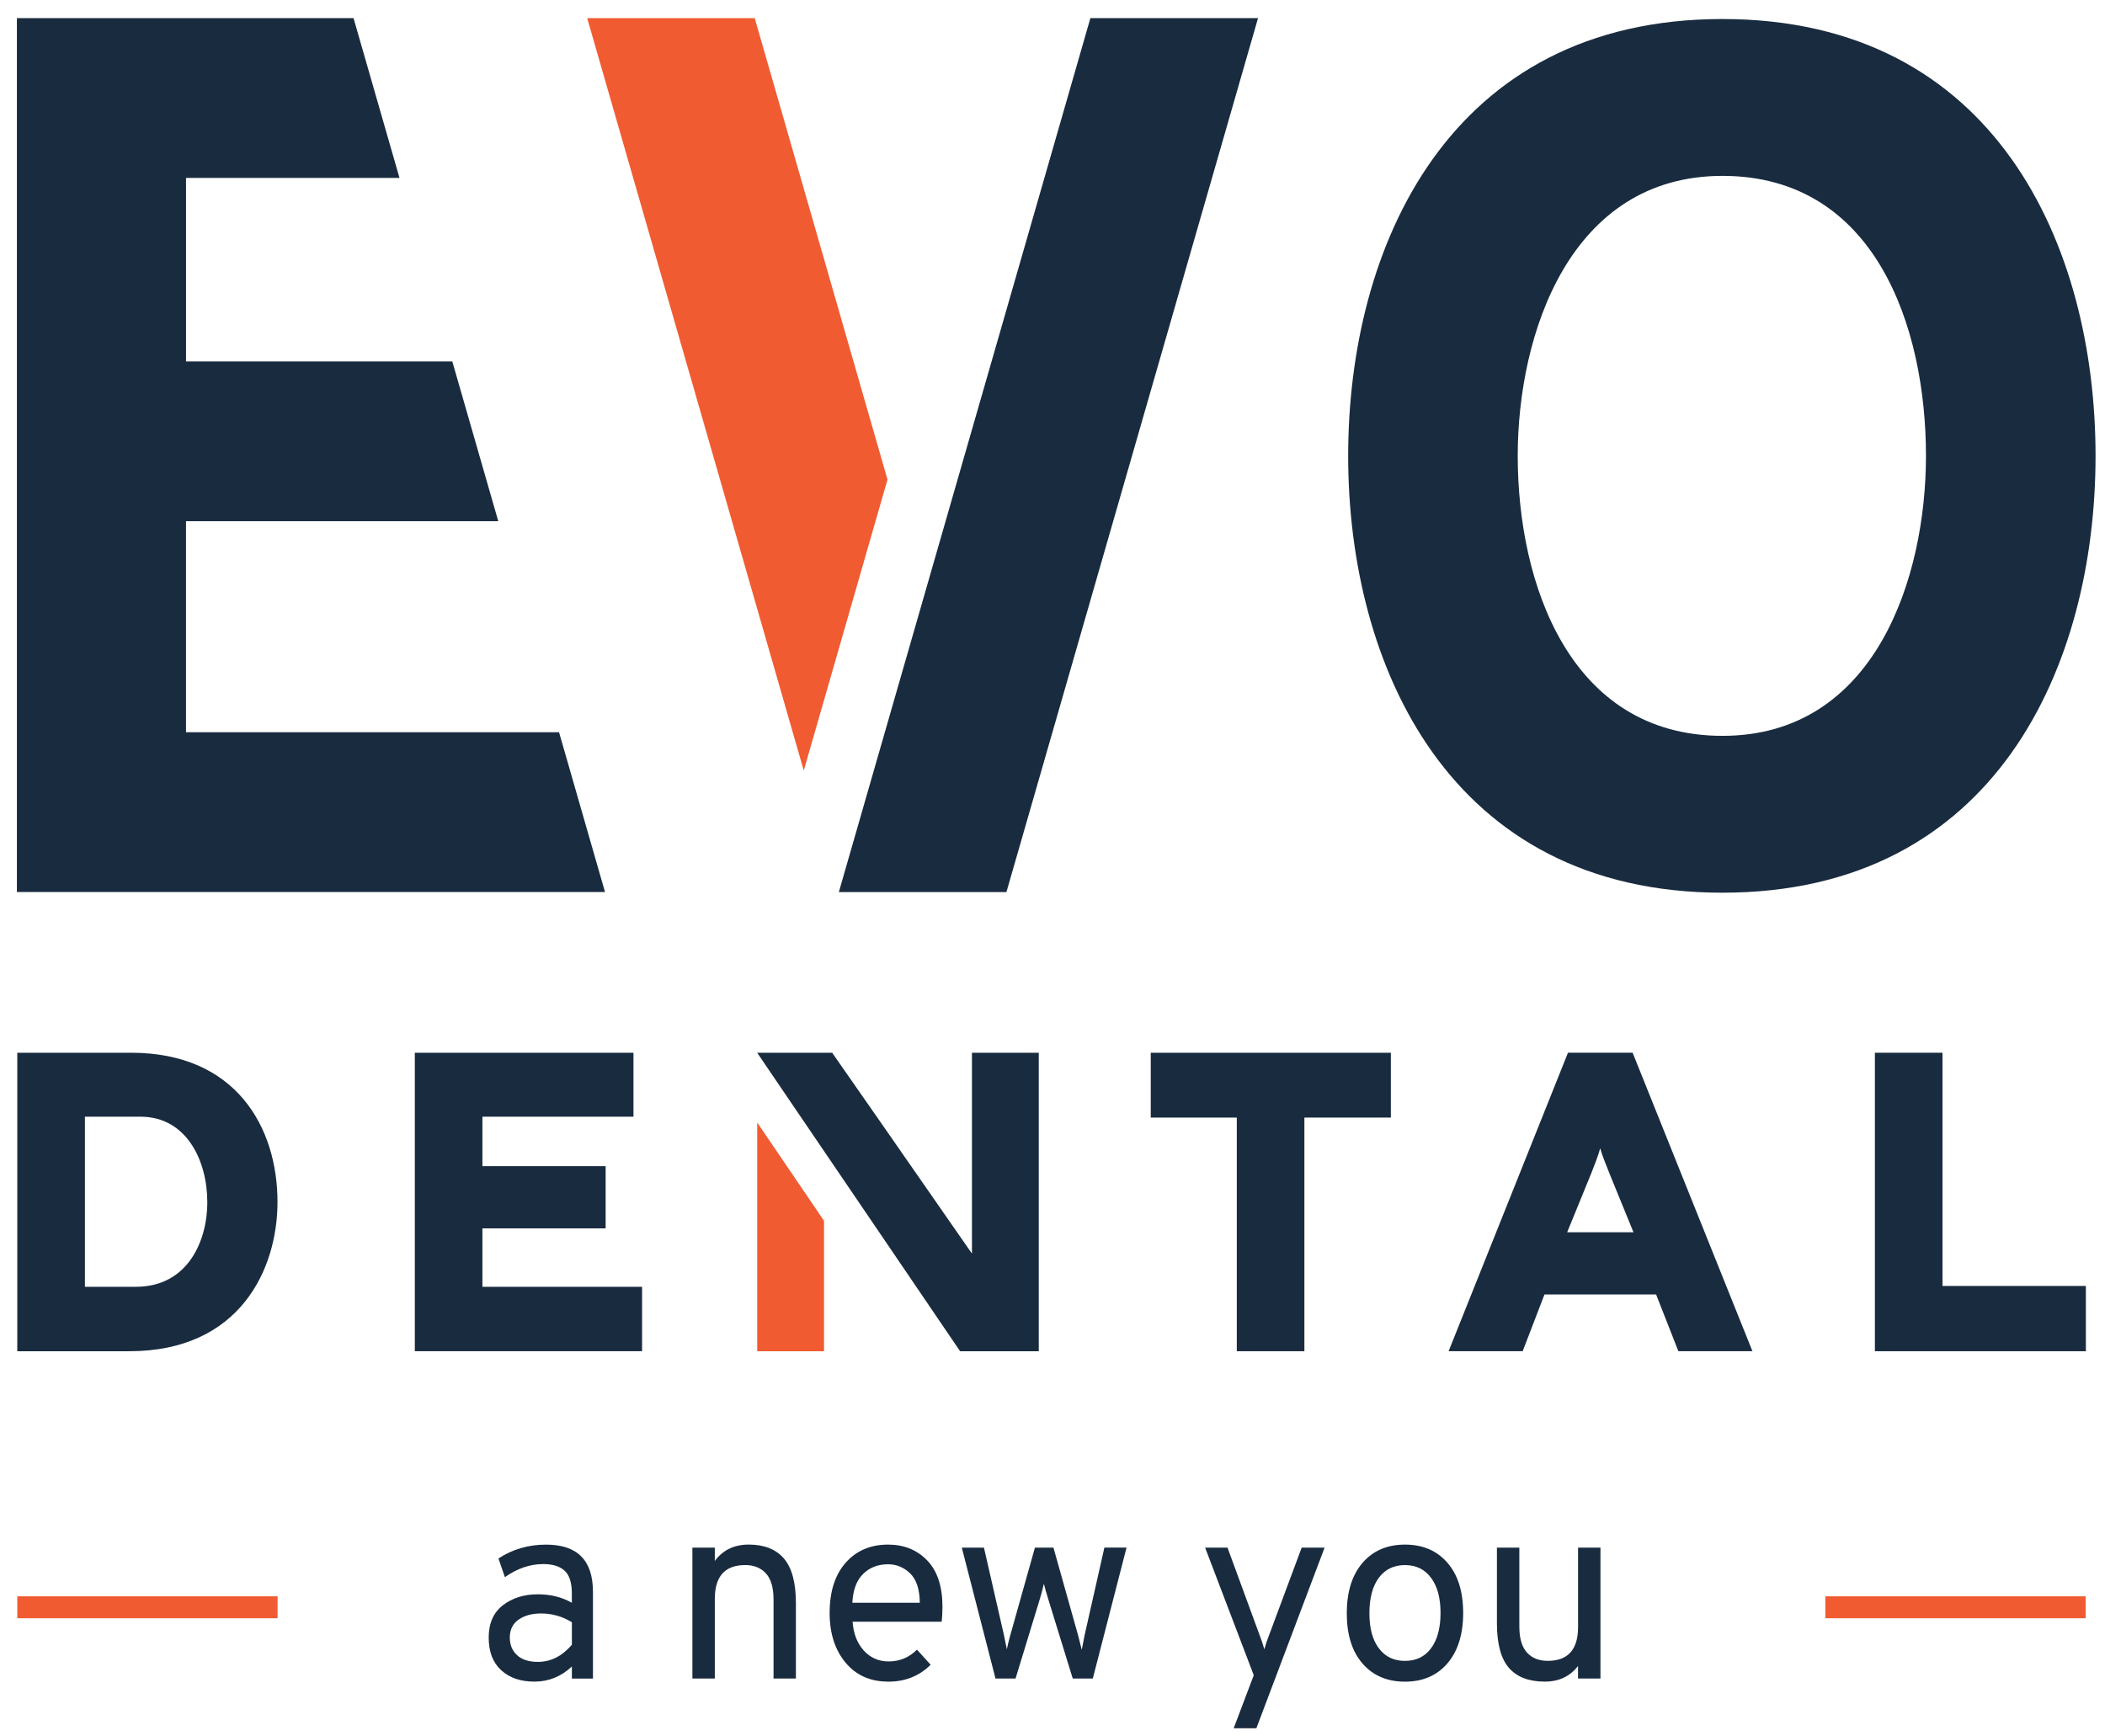<?xml version="1.0" encoding="UTF-8"?> <svg xmlns="http://www.w3.org/2000/svg" width="80" height="66" viewBox="0 0 80 66" fill="none"><path d="M4.983 40.014C8.969 40.014 10.546 42.849 10.546 45.686C10.546 48.263 9.099 51.359 4.919 51.359H0.657V40.014H4.983ZM7.878 45.686C7.878 44.13 7.097 42.445 5.342 42.445H3.227V48.91H5.163C7.132 48.91 7.88 47.178 7.88 45.685L7.878 45.686Z" fill="#192B3F"></path><path d="M15.763 40.014H24.075V42.445H18.334V44.324H23.017V46.69H18.334V48.91H24.402V51.358H15.765V40.012L15.763 40.014Z" fill="#192B3F"></path><path d="M28.778 42.666L31.317 46.402V51.359H28.778V42.666Z" fill="#F15B31"></path><path d="M49.574 51.359H47.004V42.478H43.734V40.015H52.859V42.478H49.573V51.359H49.574Z" fill="#192B3F"></path><path d="M62.943 49.202H58.697L57.869 51.358H55.054L59.591 40.012H62.047L66.601 51.358H63.786L62.94 49.202H62.943ZM61.154 44.567C61.04 44.292 60.894 43.919 60.812 43.644C60.748 43.919 60.584 44.308 60.487 44.567L59.56 46.837H62.08L61.153 44.567H61.154Z" fill="#192B3F"></path><path d="M71.254 40.014H73.824V48.878H79.273V51.359H71.255V40.014H71.254Z" fill="#192B3F"></path><path d="M36.939 40.014V47.649C34.644 44.339 31.626 40.014 31.626 40.014H28.776L36.488 51.359H39.478V40.014H36.937H36.939Z" fill="#192B3F"></path><path d="M51.237 17.327C51.237 9.392 55.058 0.723 65.461 0.723C75.865 0.723 79.641 9.392 79.641 17.327C79.641 25.262 75.866 33.931 65.461 33.931C55.056 33.931 51.237 25.262 51.237 17.327ZM73.196 17.327C73.196 12.419 71.263 6.685 65.463 6.685C59.662 6.685 57.681 12.695 57.681 17.327C57.681 22.189 59.661 27.969 65.463 27.969C71.264 27.969 73.196 21.959 73.196 17.327Z" fill="#192B3F"></path><path d="M0.642 33.905V0.689H13.436L15.183 6.763H7.07V13.738H17.19L18.937 19.811H7.069V27.831H21.246L22.993 33.904H0.641L0.642 33.905Z" fill="#192B3F"></path><path d="M41.44 0.689L31.88 33.907H38.249L47.811 0.689H41.44Z" fill="#192B3F"></path><path d="M33.729 18.228L28.683 0.689H22.316L30.547 29.289L33.729 18.228Z" fill="#F15B31"></path><path d="M10.55 60.675H0.657V61.508H10.55V60.675Z" fill="#F15B31"></path><path d="M79.264 60.675H69.371V61.508H79.264V60.675Z" fill="#F15B31"></path><path d="M21.734 63.8V63.343C21.323 63.726 20.85 63.917 20.314 63.917C19.779 63.917 19.363 63.773 19.048 63.484C18.731 63.195 18.573 62.782 18.573 62.243C18.573 61.703 18.751 61.295 19.11 61.016C19.47 60.738 19.913 60.598 20.441 60.598C20.925 60.598 21.355 60.705 21.733 60.92V60.569C21.733 60.154 21.64 59.863 21.454 59.697C21.269 59.532 21 59.449 20.646 59.449C20.144 59.449 19.658 59.615 19.188 59.946L18.944 59.236C19.479 58.885 20.082 58.71 20.754 58.71C21.942 58.71 22.535 59.308 22.535 60.502V63.802H21.733L21.734 63.8ZM20.443 63.167C20.931 63.167 21.363 62.95 21.734 62.516V61.659C21.375 61.439 20.983 61.327 20.56 61.327C20.215 61.327 19.931 61.405 19.708 61.561C19.487 61.717 19.375 61.944 19.375 62.243C19.375 62.522 19.468 62.746 19.654 62.915C19.839 63.083 20.103 63.167 20.441 63.167H20.443Z" fill="#192B3F"></path><path d="M29.398 63.8V60.792C29.398 60.344 29.301 60.015 29.109 59.803C28.916 59.593 28.654 59.487 28.321 59.487C27.551 59.487 27.166 59.915 27.166 60.772V63.8H26.314V58.824H27.166V59.331C27.473 58.915 27.903 58.708 28.457 58.708C29.044 58.708 29.489 58.884 29.794 59.239C30.097 59.593 30.248 60.159 30.248 60.938V63.8H29.397H29.398Z" fill="#192B3F"></path><path d="M33.753 63.917C33.074 63.917 32.534 63.675 32.132 63.192C31.731 62.708 31.53 62.081 31.53 61.308C31.53 60.498 31.732 59.861 32.138 59.4C32.542 58.94 33.081 58.709 33.753 58.709C34.353 58.709 34.847 58.908 35.235 59.308C35.623 59.707 35.818 60.297 35.818 61.075C35.818 61.257 35.808 61.444 35.789 61.64H32.403C32.435 62.095 32.577 62.459 32.828 62.736C33.08 63.011 33.395 63.15 33.773 63.15C34.191 63.15 34.55 63 34.85 62.702L35.369 63.276C34.939 63.704 34.4 63.919 33.754 63.919L33.753 63.917ZM32.393 60.919H34.957C34.95 60.405 34.828 60.034 34.589 59.803C34.35 59.573 34.072 59.457 33.753 59.457C33.368 59.457 33.051 59.579 32.804 59.822C32.555 60.066 32.419 60.431 32.393 60.919Z" fill="#192B3F"></path><path d="M37.834 63.8L36.553 58.824H37.395L38.158 62.164C38.165 62.203 38.181 62.283 38.207 62.407C38.233 62.531 38.252 62.624 38.266 62.689C38.279 62.598 38.322 62.423 38.393 62.164L39.332 58.824H40.036L40.975 62.164L41.112 62.708C41.126 62.65 41.143 62.559 41.165 62.435C41.188 62.312 41.206 62.221 41.218 62.162L41.972 58.823H42.814L41.532 63.799H40.769L39.859 60.849C39.767 60.557 39.706 60.34 39.673 60.197C39.608 60.47 39.549 60.688 39.497 60.849L38.596 63.799H37.833L37.834 63.8Z" fill="#192B3F"></path><path d="M46.886 65.689L47.649 63.674L45.8 58.824H46.651L47.894 62.213C47.939 62.323 47.992 62.482 48.051 62.69C48.109 62.482 48.161 62.323 48.208 62.213L49.47 58.824H50.341L47.748 65.689H46.886Z" fill="#192B3F"></path><path d="M55.01 63.222C54.611 63.686 54.074 63.919 53.395 63.919C52.717 63.919 52.178 63.688 51.78 63.227C51.382 62.767 51.184 62.13 51.184 61.319C51.184 60.508 51.383 59.87 51.78 59.406C52.179 58.941 52.717 58.709 53.395 58.709C54.074 58.709 54.611 58.94 55.01 59.4C55.409 59.861 55.607 60.498 55.607 61.308C55.607 62.119 55.407 62.757 55.01 63.222ZM52.401 62.647C52.639 62.969 52.971 63.129 53.395 63.129C53.82 63.129 54.15 62.969 54.389 62.647C54.627 62.325 54.747 61.88 54.747 61.308C54.747 60.736 54.628 60.299 54.389 59.975C54.15 59.65 53.82 59.488 53.395 59.488C52.971 59.488 52.64 59.649 52.401 59.971C52.163 60.292 52.044 60.742 52.044 61.319C52.044 61.896 52.163 62.327 52.401 62.649V62.647Z" fill="#192B3F"></path><path d="M59.972 63.8V63.324C59.665 63.72 59.245 63.917 58.709 63.917C58.103 63.917 57.647 63.742 57.344 63.392C57.041 63.041 56.89 62.476 56.89 61.697V58.824H57.742V61.823C57.742 62.271 57.839 62.6 58.031 62.812C58.224 63.022 58.486 63.128 58.819 63.128C59.589 63.128 59.974 62.7 59.974 61.843V58.824H60.825V63.8H59.972Z" fill="#192B3F"></path></svg> 